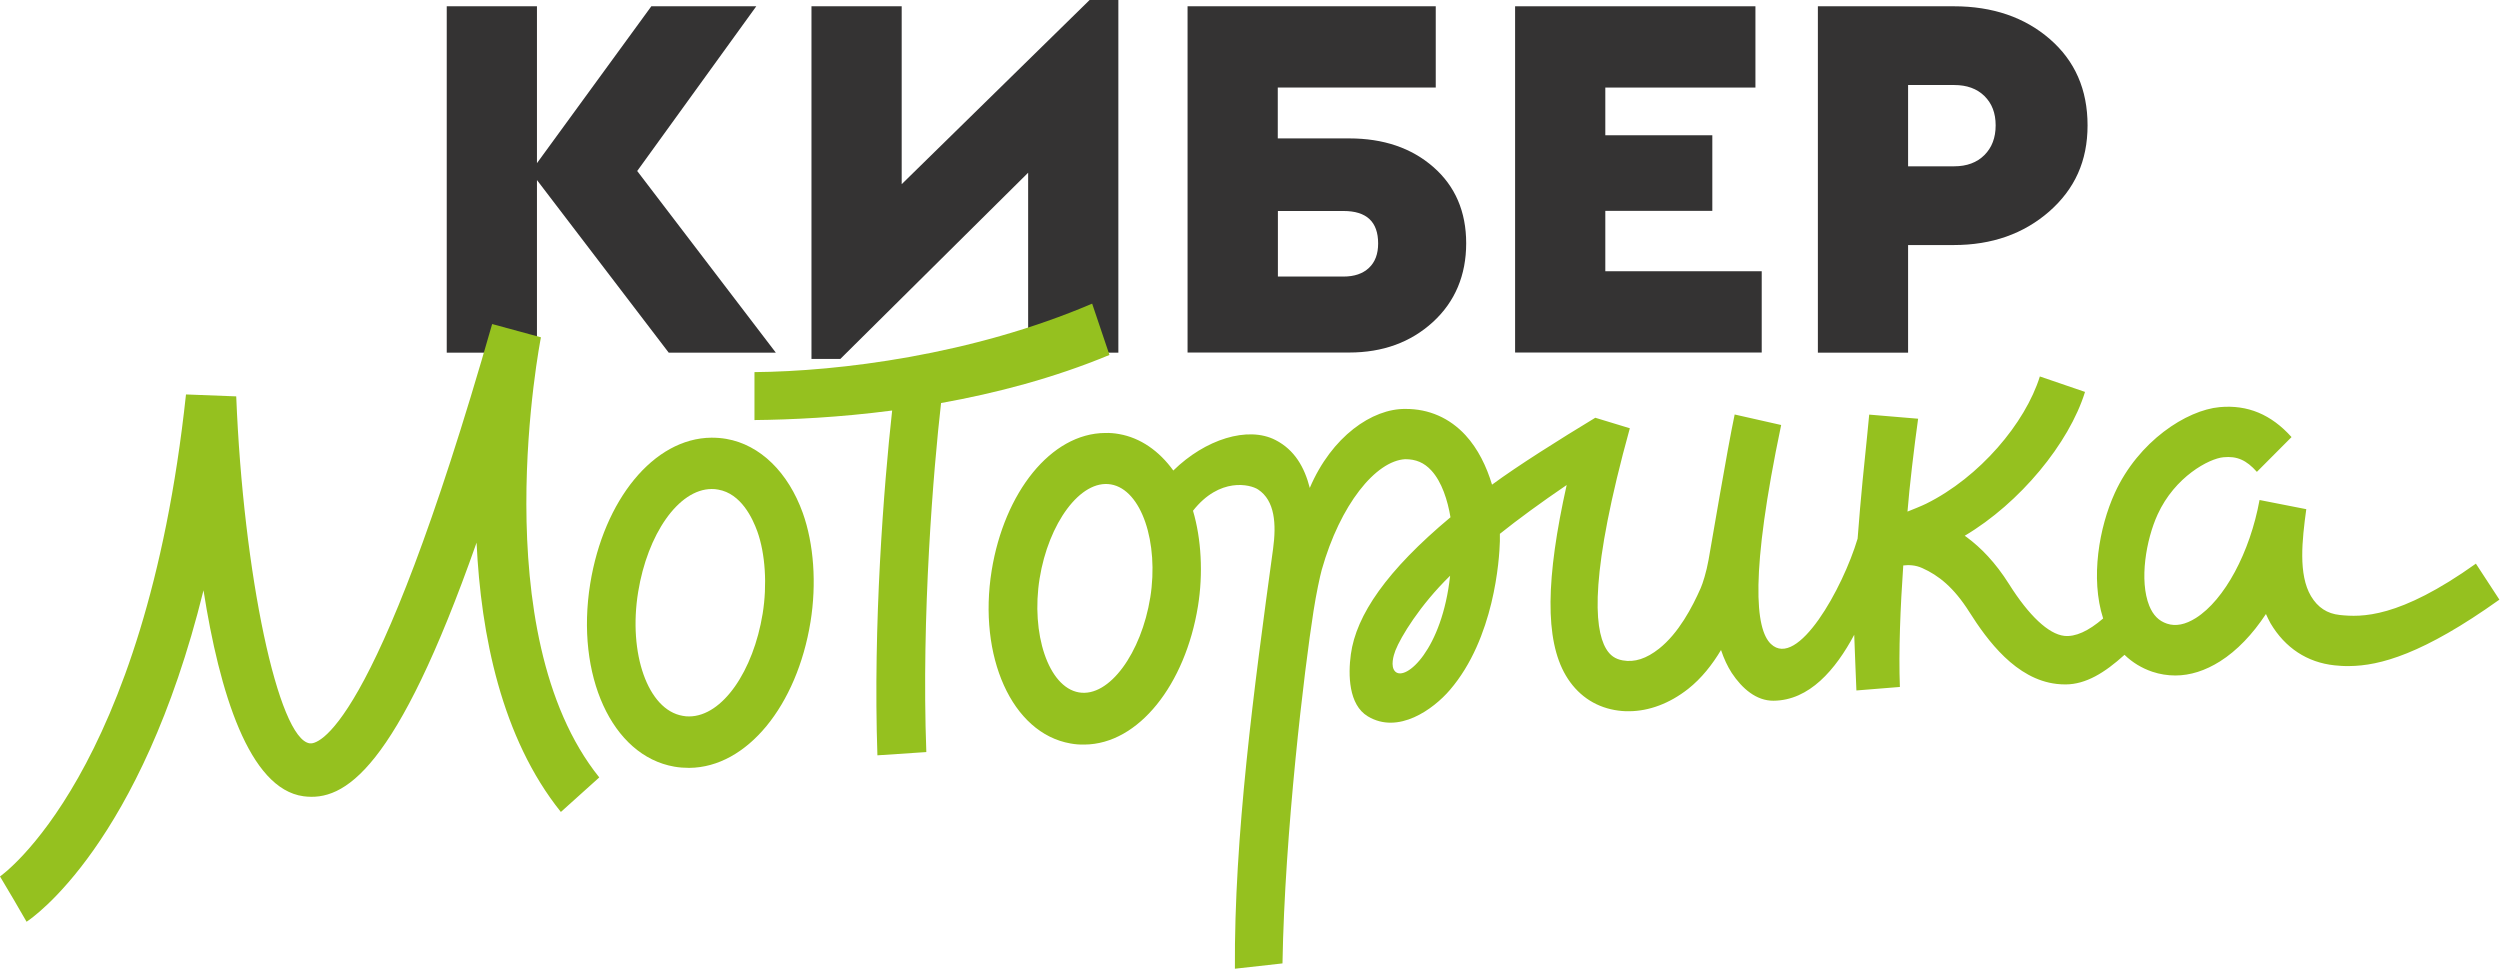 <?xml version="1.0" encoding="UTF-8"?> <svg xmlns="http://www.w3.org/2000/svg" width="207" height="81" viewBox="0 0 207 81" fill="none"><path d="M64.23 29.2H55.37L44.46 14.909V29.2H36.99V0.52H44.46V13.509L53.93 0.52H62.62L52.76 14.159L64.23 29.189V29.2Z" fill="#343333"></path><path d="M90.21 0H92.6V29.2H85.13V14.3L69.58 29.72H67.19V0.52H74.66V15.25L90.22 0H90.21Z" fill="#343333"></path><path d="M98.33 29.2V0.52H118.88V7.25H105.8V11.46H111.71C114.55 11.46 116.87 12.249 118.68 13.829C120.49 15.409 121.4 17.52 121.4 20.149C121.4 22.779 120.48 24.989 118.64 26.669C116.8 28.349 114.49 29.189 111.71 29.189H98.33V29.2ZM105.81 22.899H111.24C112.14 22.899 112.84 22.66 113.35 22.18C113.86 21.7 114.11 21.029 114.11 20.16C114.11 18.36 113.15 17.47 111.24 17.47H105.81V22.899Z" fill="#343333"></path><path d="M125.45 29.2V0.52H145.35V7.25H132.92V11.2H141.78V17.459H132.92V22.459H145.87V29.189H125.45V29.2Z" fill="#343333"></path><path d="M150.52 29.2V0.52H161.77C164.99 0.52 167.64 1.43 169.72 3.23C171.81 5.04 172.85 7.42 172.85 10.38C172.85 13.339 171.79 15.649 169.68 17.509C167.56 19.36 164.93 20.29 161.77 20.29H157.99V29.2H150.52ZM157.99 13.77H161.81C162.85 13.77 163.69 13.46 164.31 12.839C164.93 12.22 165.24 11.399 165.24 10.38C165.24 9.36 164.93 8.56 164.31 7.95C163.69 7.34 162.85 7.04 161.81 7.04H157.99V13.78V13.77Z" fill="#343333"></path><path d="M91.86 29.381L90.43 25.141C80.47 29.401 69.46 30.751 62.47 30.811V34.781C65.46 34.751 69.44 34.571 73.87 33.991C73.18 40.241 72.28 51.721 72.65 62.541L76.7 62.271C76.28 50.951 77.3 38.811 77.92 33.371C82.44 32.561 87.24 31.311 91.86 29.391V29.381Z" fill="#95C11F"></path><path d="M205.02 46.66C198.63 51.22 195.51 51.11 193.73 50.92C192.69 50.81 191.91 50.3 191.35 49.36C190.29 47.57 190.61 44.73 190.96 42.16L187.09 41.4C186.3 45.74 184.19 49.67 181.82 51.17C180.95 51.72 180.15 51.88 179.43 51.64C178.74 51.41 178.28 50.94 177.96 50.16C177.12 48.07 177.69 44.7 178.65 42.6C180.08 39.47 182.91 37.97 184.1 37.86C185.22 37.75 186 38.09 186.87 39.07L189.74 36.19C188.05 34.31 186.1 33.5 183.79 33.71C181.04 33.96 177.06 36.54 175.11 40.81C173.81 43.65 173.07 47.87 174.14 51.21C172.92 52.26 171.84 52.75 170.92 52.65C169.62 52.5 168 50.99 166.34 48.35C165.21 46.56 164.02 45.35 162.86 44.49L162.68 44.36C167.25 41.65 171.32 36.71 172.64 32.45L168.9 31.17C167.7 35.03 163.91 39.52 159.48 41.71C159.12 41.89 158.34 42.2 157.94 42.36C158.09 40.4 158.5 36.96 158.82 34.67L154.77 34.33C154.74 34.66 154.68 35.3 154.59 36.18C154.39 38.08 154.07 41.15 153.81 44.6C152.58 48.72 148.84 55.43 146.63 53.32C145.34 52.09 144.89 47.56 147.48 35.19L143.63 34.32C143 37.31 141.71 45.04 141.47 46.35C141.29 47.37 140.98 48.33 140.82 48.69C140.12 50.28 138.99 52.43 137.37 53.71C136.32 54.54 135.34 54.86 134.36 54.68C133.74 54.57 133.31 54.27 132.98 53.71C131.96 51.98 131.65 47.4 134.95 35.46L132.09 34.59C129.15 36.37 125.67 38.56 123.54 40.13C123.09 38.63 122.38 37.16 121.34 36.03C120.03 34.61 118.31 33.85 116.38 33.86C113.63 33.82 110.26 36.14 108.45 40.4C108.01 38.68 107.19 37.25 105.62 36.44C103.33 35.25 99.79 36.37 97.15 38.96C95.98 37.34 94.43 36.25 92.66 35.94C92.28 35.87 91.9 35.84 91.51 35.85C87.02 35.88 83.16 40.77 82.11 47.24C80.97 54.33 83.77 60.71 88.64 61.56C89.02 61.63 89.4 61.66 89.79 61.65C94.28 61.62 98.14 56.67 99.19 50.2C99.63 47.5 99.47 44.61 98.78 42.29C100.98 39.49 103.52 40.1 104.17 40.53C105.57 41.45 105.69 43.4 105.41 45.45C103.82 57.05 102.18 69.29 102.25 80.21L106.19 79.77C106.37 68.98 108.01 55.36 108.76 50.59C108.98 49.16 109.3 47.69 109.44 47.18C110.97 41.77 113.91 38.16 116.35 38.02C117.24 38.02 117.92 38.31 118.51 38.95C119.39 39.9 119.87 41.45 120.1 42.83C114.83 47.23 112.29 50.93 111.85 54.18C111.62 55.87 111.66 58.35 113.25 59.31C115.78 60.84 118.69 58.72 120.05 57.13C123.72 52.86 124.15 46.34 124.19 44.81C124.19 44.79 124.19 44.2 124.19 44.2C125.69 43 127.59 41.61 129.72 40.16C128 47.87 127.9 52.96 129.65 55.93C130.57 57.49 131.97 58.48 133.69 58.79C134.09 58.86 134.5 58.9 134.9 58.89C136.54 58.88 138.24 58.25 139.78 57.04C140.88 56.17 141.78 55.03 142.5 53.82C142.74 54.54 143.04 55.18 143.39 55.72C144.25 57.02 145.43 58.03 146.84 58.02C149.81 58 151.98 55.46 153.53 52.56C153.58 54.27 153.67 55.88 153.71 57.17L157.31 56.88C157.2 53.91 157.35 50.28 157.59 46.82C158.02 46.77 158.58 46.77 159.17 47.04C160.51 47.64 161.77 48.63 163.06 50.67C164.56 53.04 166.93 56.25 170.3 56.63C170.55 56.66 170.79 56.67 171.04 56.67C172.71 56.66 174.25 55.72 175.91 54.22C176.56 54.85 177.33 55.32 178.21 55.62C178.84 55.83 179.48 55.93 180.12 55.93C181.35 55.93 182.6 55.53 183.82 54.76C185.23 53.87 186.52 52.51 187.62 50.84C187.74 51.1 187.86 51.36 188 51.61C189.21 53.65 191.04 54.85 193.3 55.09C193.68 55.13 194.09 55.16 194.52 55.15C197.05 55.13 200.63 54.16 206.95 49.65L205.01 46.68L205.02 46.66ZM95.24 49.48C94.51 54.03 91.86 57.77 89.33 57.33C86.8 56.89 85.35 52.45 86.08 47.9C86.81 43.35 89.46 39.67 91.99 40.11C94.52 40.55 95.97 44.93 95.24 49.49V49.48ZM115.53 55.61C115.1 55.19 115.39 54.25 115.54 53.86C115.98 52.74 117.55 50.13 120.07 47.67C119.41 53.77 116.4 56.44 115.53 55.61Z" fill="#95C11F"></path><path d="M44.79 27.93L40.75 26.83C30.92 61.21 26.16 61.63 25.65 61.55C23.04 61.2 20.14 47.5 19.56 32.82L15.4 32.66C12.02 64.13 0.12 72.49 0 72.57L1.11 74.44L0.02 72.56L2.2 76.32C2.66 76.02 11.65 69.93 16.85 48.88C18.17 57.31 20.62 65.32 25.13 65.93C28.51 66.38 32.8 63.84 39.46 44.93C39.82 52.56 41.52 61.1 46.44 67.23L49.62 64.37C40.01 52.41 44.74 28.17 44.79 27.93Z" fill="#95C11F"></path><path d="M60.14 36.34C59.74 36.27 59.32 36.24 58.91 36.24C54.12 36.28 49.99 41.41 48.87 48.33C47.65 55.9 50.65 62.58 55.84 63.48C56.24 63.55 56.66 63.58 57.07 63.58C61.86 63.54 65.99 58.41 67.11 51.49C67.62 48.35 67.39 45.04 66.47 42.47C65.27 39.13 62.96 36.83 60.14 36.34ZM63.15 50.8C62.38 55.55 59.83 59.3 57.07 59.32C56.89 59.32 56.7 59.31 56.52 59.27C53.64 58.77 52.01 54.1 52.84 49.01C53.61 44.26 56.16 40.51 58.92 40.49C59.1 40.49 59.29 40.5 59.47 40.54C61.36 40.87 62.31 42.9 62.71 44.01C63.37 45.85 63.53 48.44 63.15 50.8Z" fill="#95C11F"></path></svg> 